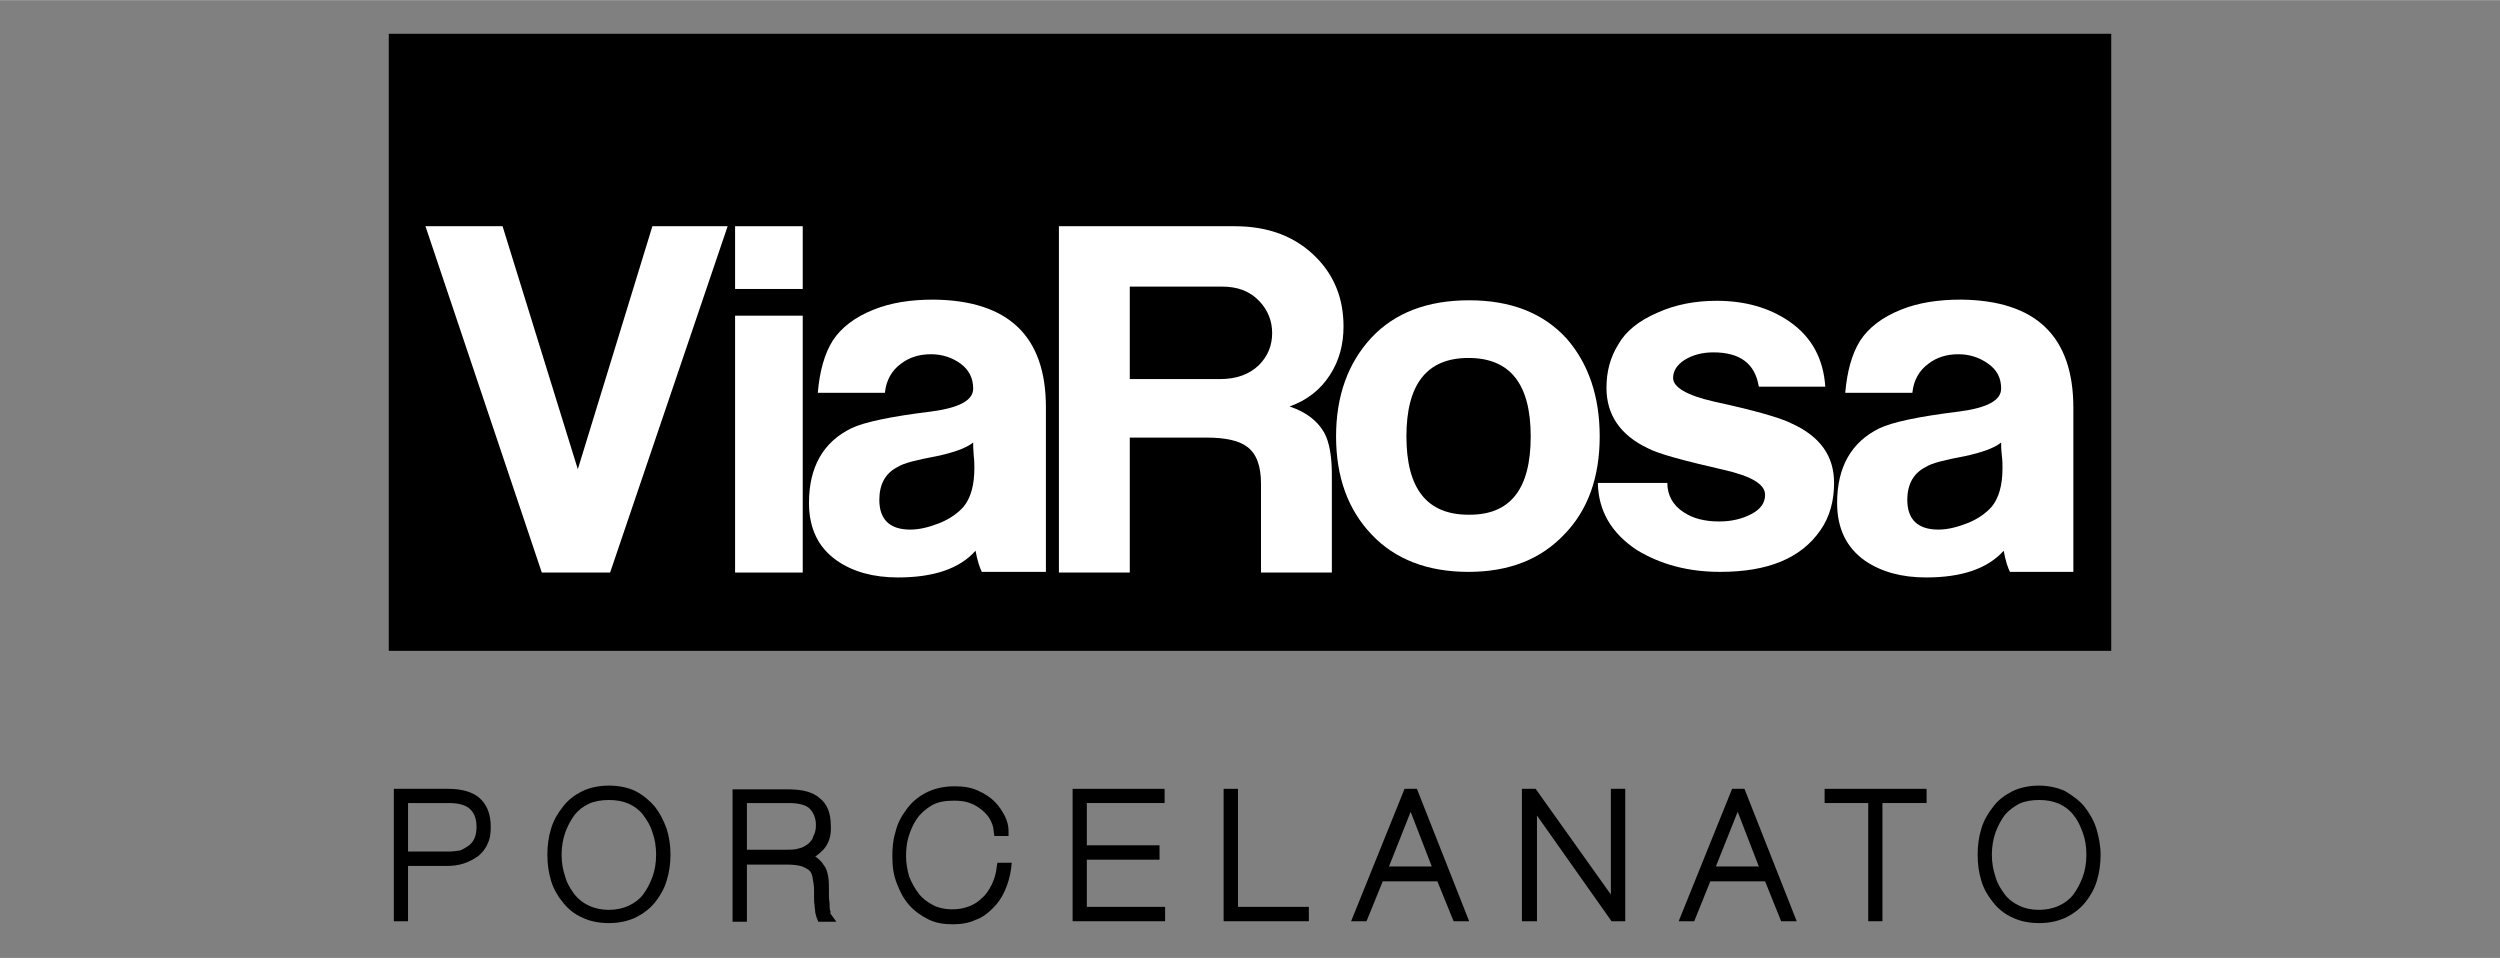 <?xml version="1.0" encoding="UTF-8"?> <svg xmlns="http://www.w3.org/2000/svg" xmlns:xlink="http://www.w3.org/1999/xlink" xmlns:xodm="http://www.corel.com/coreldraw/odm/2003" xml:space="preserve" width="942px" height="361px" version="1.1" style="shape-rendering:geometricPrecision; text-rendering:geometricPrecision; image-rendering:optimizeQuality; fill-rule:evenodd; clip-rule:evenodd" viewBox="0 0 147.84 56.64"><rect x="0" y="0" width="147.84" height="56.64" fill="#808080" stroke="none"/> <defs> <style type="text/css"> .fil0 {fill:none} .fil1 {fill:black;fill-rule:nonzero} .fil2 {fill:white;fill-rule:nonzero} </style> </defs> <g id="Camada_x0020_1">  <rect class="fil0" width="147.84" height="56.64"></rect> <g id="_1770758994512"> <polygon class="fil1" points="22.99,38.48 124.85,38.48 124.85,1.99 22.99,1.99 "></polygon> <path class="fil2" d="M61.92 33.81l-3.86 0c-0.11,-0.22 -0.26,-0.63 -0.37,-1.25 -0.95,1.07 -2.5,1.58 -4.59,1.58 -1.44,0 -2.65,-0.33 -3.6,-0.99 -1.11,-0.77 -1.66,-1.91 -1.66,-3.42 0,-2.13 0.85,-3.6 2.5,-4.41 0.77,-0.37 2.35,-0.7 4.71,-0.99 1.69,-0.22 2.5,-0.67 2.5,-1.36 0,-0.63 -0.26,-1.11 -0.74,-1.47 -0.51,-0.37 -1.1,-0.56 -1.76,-0.56 -0.7,0 -1.29,0.19 -1.77,0.56 -0.55,0.4 -0.88,0.99 -0.95,1.72l-3.97 0c0.11,-1.28 0.4,-2.31 0.88,-3.08 0.51,-0.78 1.32,-1.4 2.43,-1.84 1.02,-0.41 2.2,-0.59 3.52,-0.59 4.45,0.04 6.66,2.17 6.66,6.36l0 9.74 0.07 0zm-4.37 -7.65c-0.41,0.33 -1.14,0.59 -2.17,0.81 -1.18,0.22 -1.95,0.41 -2.28,0.63 -0.74,0.36 -1.1,1.03 -1.1,1.95 0,1.17 0.62,1.76 1.83,1.76 0.56,0 1.14,-0.15 1.77,-0.4 0.62,-0.26 1.06,-0.59 1.39,-0.96 0.41,-0.51 0.63,-1.25 0.63,-2.28 0,-0.18 0,-0.44 -0.04,-0.77 -0.03,-0.33 -0.03,-0.59 -0.03,-0.74z"></path> <path class="fil2" d="M47.47 17.08l-4 0 0 -3.71 4 0 0 3.71 0 0zm0 16.77l-4 0 0 -15.19 4 0 0 15.19z"></path> <polygon class="fil2" points="43.03,13.37 36.08,33.85 32.04,33.85 25.16,13.37 29.72,13.37 34.17,27.74 38.58,13.37 "></polygon> <path class="fil2" d="M72.25 16.94l-5.44 0 0 5.47 5.33 0c0.99,0 1.76,-0.29 2.32,-0.84 0.51,-0.52 0.77,-1.14 0.77,-1.88 0,-0.73 -0.26,-1.36 -0.74,-1.87 -0.59,-0.63 -1.32,-0.88 -2.24,-0.88l0 0zm6.51 16.91l-4.19 0 0 -5.26c0,-1.03 -0.26,-1.76 -0.81,-2.17 -0.48,-0.37 -1.29,-0.55 -2.39,-0.55l-4.56 0 0 7.98 -4.19 0 0 -20.48 10.4 0c2.02,0 3.64,0.63 4.85,1.88 1.07,1.1 1.58,2.46 1.58,4.04 0,1.07 -0.25,2.02 -0.8,2.87 -0.56,0.88 -1.36,1.5 -2.39,1.87 0.99,0.33 1.65,0.85 2.05,1.55 0.3,0.55 0.45,1.39 0.45,2.46l0 5.81 0 0z"></path> <path class="fil2" d="M90.52 25.8c0,-3.09 -1.21,-4.64 -3.68,-4.64 -2.46,0 -3.67,1.55 -3.67,4.64 0,3.08 1.21,4.63 3.67,4.63 2.47,0.03 3.68,-1.51 3.68,-4.63l0 0zm4.08 0c0,2.42 -0.7,4.37 -2.1,5.8 -1.39,1.47 -3.27,2.21 -5.66,2.21 -2.42,0 -4.34,-0.74 -5.73,-2.21 -1.4,-1.47 -2.1,-3.41 -2.1,-5.8 0,-2.39 0.7,-4.34 2.1,-5.85 1.39,-1.47 3.31,-2.2 5.77,-2.2 2.43,0 4.37,0.73 5.77,2.27 1.29,1.48 1.95,3.42 1.95,5.78z"></path> <path class="fil2" d="M108.46 28.55c0,1.07 -0.26,2.02 -0.81,2.8 -1.14,1.65 -3.09,2.46 -5.92,2.46 -1.91,0 -3.53,-0.44 -4.93,-1.29 -1.5,-0.99 -2.28,-2.31 -2.31,-3.97l4.11 0c0,0.74 0.34,1.33 0.96,1.73 0.55,0.37 1.25,0.55 2.1,0.55 0.73,0 1.36,-0.15 1.91,-0.44 0.55,-0.29 0.81,-0.66 0.81,-1.14 0,-0.62 -0.81,-1.1 -2.43,-1.47 -2.39,-0.55 -3.9,-0.95 -4.52,-1.29 -1.62,-0.77 -2.43,-1.98 -2.43,-3.56 0,-0.96 0.22,-1.8 0.7,-2.57 0.44,-0.78 1.21,-1.4 2.32,-1.88 1.06,-0.48 2.24,-0.7 3.49,-0.7 1.69,0 3.12,0.41 4.3,1.22 1.32,0.91 2.02,2.2 2.13,3.86l-3.93 0c-0.22,-1.36 -1.1,-2.03 -2.69,-2.03 -0.66,0 -1.21,0.15 -1.69,0.44 -0.47,0.3 -0.69,0.67 -0.69,1.07 0,0.55 0.8,1.03 2.42,1.4 2.35,0.51 3.9,0.95 4.56,1.28 1.73,0.78 2.54,1.95 2.54,3.53z"></path> <path class="fil2" d="M118.34 26.16c-0.4,0.33 -1.14,0.59 -2.16,0.81 -1.18,0.22 -1.95,0.41 -2.28,0.63 -0.74,0.36 -1.11,1.03 -1.11,1.95 0,1.17 0.63,1.76 1.84,1.76 0.55,0 1.14,-0.15 1.77,-0.4 0.62,-0.26 1.06,-0.59 1.39,-0.96 0.41,-0.51 0.63,-1.25 0.63,-2.28 0,-0.18 0,-0.44 -0.04,-0.77 -0.04,-0.33 -0.04,-0.55 -0.04,-0.74l0 0zm4.38 7.65l-3.86 0c-0.11,-0.22 -0.26,-0.63 -0.37,-1.25 -0.96,1.07 -2.5,1.58 -4.59,1.58 -1.44,0 -2.65,-0.33 -3.61,-0.99 -1.1,-0.77 -1.65,-1.91 -1.65,-3.42 0,-2.13 0.85,-3.6 2.5,-4.41 0.77,-0.37 2.35,-0.7 4.7,-0.99 1.7,-0.22 2.5,-0.67 2.5,-1.36 0,-0.63 -0.25,-1.11 -0.77,-1.47 -0.51,-0.37 -1.1,-0.56 -1.76,-0.56 -0.7,0 -1.29,0.19 -1.77,0.56 -0.55,0.4 -0.88,0.99 -0.95,1.72l-3.97 0c0.11,-1.28 0.4,-2.31 0.88,-3.08 0.51,-0.78 1.32,-1.4 2.43,-1.84 1.02,-0.41 2.2,-0.59 3.52,-0.59 4.45,0.04 6.66,2.17 6.66,6.4l0 9.7 0.11 0z"></path> <path class="fil1" d="M26.52 46.64l-3.23 0 0 7.83 0.84 0 0 -3.27 2.28 0c0.37,0 0.7,-0.04 1.03,-0.15 0.33,-0.11 0.59,-0.26 0.85,-0.44 0.22,-0.19 0.44,-0.44 0.55,-0.74 0.15,-0.29 0.18,-0.62 0.18,-0.99 0,-0.74 -0.22,-1.32 -0.7,-1.73 -0.4,-0.33 -1.03,-0.51 -1.8,-0.51zm0 3.71l-2.39 0 0 -2.87 2.39 0c0.59,0 1.03,0.11 1.29,0.37 0.26,0.26 0.37,0.59 0.37,1.07 0,0.22 -0.04,0.44 -0.11,0.62 -0.08,0.19 -0.19,0.33 -0.33,0.44 -0.15,0.11 -0.33,0.22 -0.52,0.3 -0.22,0.03 -0.44,0.07 -0.7,0.07z"></path> <path class="fil1" d="M38.73 47.7c-0.3,-0.36 -0.7,-0.69 -1.14,-0.92 -0.44,-0.22 -1,-0.33 -1.58,-0.33 -0.59,0 -1.11,0.11 -1.58,0.33 -0.45,0.23 -0.85,0.52 -1.14,0.92 -0.3,0.37 -0.56,0.81 -0.7,1.29l0 0c-0.15,0.48 -0.22,0.99 -0.22,1.54 0,0.56 0.07,1.07 0.22,1.55 0.14,0.48 0.4,0.92 0.7,1.28 0.29,0.37 0.69,0.7 1.14,0.89 0.44,0.22 0.99,0.33 1.58,0.33 0.58,0 1.1,-0.11 1.58,-0.33 0.44,-0.22 0.84,-0.52 1.14,-0.89 0.29,-0.36 0.55,-0.8 0.69,-1.28 0.15,-0.48 0.23,-0.99 0.23,-1.55 0,-0.55 -0.08,-1.06 -0.23,-1.54 -0.18,-0.48 -0.4,-0.92 -0.69,-1.29zm-3.9 5.85c-0.33,-0.15 -0.62,-0.37 -0.85,-0.66 -0.22,-0.3 -0.44,-0.63 -0.55,-1.03 -0.14,-0.41 -0.22,-0.85 -0.22,-1.33 0,-0.47 0.08,-0.92 0.22,-1.32 0.15,-0.4 0.33,-0.73 0.55,-1.03 0.23,-0.29 0.52,-0.51 0.85,-0.66 0.33,-0.15 0.74,-0.22 1.18,-0.22 0.44,0 0.81,0.07 1.17,0.22 0.33,0.15 0.63,0.37 0.85,0.66 0.22,0.3 0.44,0.63 0.55,1.03 0.15,0.4 0.22,0.85 0.22,1.32 0,0.48 -0.07,0.92 -0.22,1.33 -0.15,0.4 -0.33,0.73 -0.55,1.03 -0.22,0.29 -0.52,0.51 -0.85,0.66 -0.7,0.33 -1.65,0.33 -2.35,0z"></path> <path class="fil1" d="M49.09 53.84c-0.03,-0.11 -0.03,-0.26 -0.03,-0.37 0,-0.14 -0.04,-0.29 -0.04,-0.44 0,-0.14 0,-0.25 0,-0.36 0,-0.3 0,-0.59 -0.04,-0.81 -0.04,-0.26 -0.11,-0.52 -0.26,-0.7 -0.11,-0.19 -0.29,-0.37 -0.51,-0.52 0.18,-0.11 0.33,-0.25 0.48,-0.4 0.33,-0.37 0.48,-0.85 0.44,-1.43 0,-0.74 -0.22,-1.29 -0.66,-1.62 -0.41,-0.37 -1.03,-0.52 -1.88,-0.52l-3.27 0 0 7.83 0.85 0 0 -3.38 2.39 0c0.36,0 0.66,0.04 0.88,0.11 0.18,0.08 0.33,0.15 0.44,0.26 0.11,0.11 0.15,0.26 0.18,0.44 0.04,0.22 0.08,0.44 0.08,0.74 0,0.11 0,0.25 0,0.4 0,0.15 0,0.29 0.03,0.44 0,0.15 0.04,0.3 0.04,0.44 0.04,0.15 0.07,0.3 0.11,0.37l0.07 0.18 1.07 0 -0.37 -0.51c0.04,-0.04 0.04,-0.07 0,-0.15zm-1.32 -3.93c-0.15,0.11 -0.33,0.22 -0.55,0.26 -0.22,0.07 -0.44,0.07 -0.7,0.07l-2.35 0 0 -2.76 2.46 0c0.59,0 1.03,0.11 1.25,0.33 0.22,0.22 0.37,0.56 0.37,0.96 0,0.26 -0.04,0.48 -0.15,0.66 -0.04,0.19 -0.15,0.33 -0.33,0.48z"></path> <path class="fil1" d="M58.94 51.27c-0.03,0.37 -0.14,0.7 -0.29,1.03 -0.15,0.29 -0.33,0.59 -0.55,0.77 -0.22,0.22 -0.48,0.4 -0.77,0.51 -0.63,0.26 -1.55,0.26 -2.17,-0.07 -0.33,-0.18 -0.63,-0.4 -0.85,-0.7 -0.22,-0.29 -0.4,-0.62 -0.55,-0.99 -0.11,-0.4 -0.18,-0.81 -0.18,-1.21 0,-0.33 0.03,-0.74 0.14,-1.11 0.11,-0.36 0.26,-0.73 0.48,-1.06 0.22,-0.33 0.52,-0.59 0.88,-0.81 0.37,-0.22 0.81,-0.29 1.33,-0.29 0.33,0 0.66,0.03 0.95,0.14 0.3,0.11 0.52,0.26 0.74,0.44 0.22,0.19 0.37,0.37 0.48,0.59 0.11,0.22 0.18,0.44 0.18,0.63l0.04 0.29 0.84 0 0 -0.33c0,-0.26 -0.07,-0.55 -0.22,-0.85 -0.15,-0.29 -0.33,-0.58 -0.59,-0.84 -0.25,-0.26 -0.59,-0.48 -0.99,-0.66 -0.4,-0.19 -0.85,-0.26 -1.4,-0.26 -0.66,0 -1.25,0.15 -1.72,0.4 -0.48,0.26 -0.85,0.59 -1.14,1 -0.3,0.4 -0.52,0.84 -0.63,1.32 -0.15,0.48 -0.18,0.96 -0.18,1.43 0,0.59 0.07,1.11 0.26,1.58 0.18,0.48 0.4,0.92 0.73,1.29 0.33,0.37 0.7,0.63 1.14,0.85 0.44,0.22 0.92,0.29 1.43,0.29 0.52,0 0.96,-0.07 1.36,-0.26 0.41,-0.14 0.74,-0.4 1.03,-0.7 0.3,-0.29 0.52,-0.62 0.7,-1.02 0.18,-0.41 0.3,-0.81 0.37,-1.29l0.04 -0.37 -0.85 0 -0.04 0.26z"></path> <polygon class="fil1" points="64.27,50.83 68.57,50.83 68.57,49.98 64.27,49.98 64.27,47.48 68.87,47.48 68.87,46.64 63.43,46.64 63.43,54.47 68.9,54.47 68.9,53.62 64.27,53.62 "></polygon> <polygon class="fil1" points="73.21,46.64 72.36,46.64 72.36,54.47 77.4,54.47 77.4,53.62 73.21,53.62 "></polygon> <path class="fil1" d="M83.06 46.64l-3.16 7.83 0.91 0 0.96 -2.36 3.23 0 0.96 2.36 0.92 0 -3.09 -7.83 -0.73 0zm-0.92 4.59l1.28 -3.23 1.25 3.23 -2.53 0z"></path> <polygon class="fil1" points="95.26,52.89 90.81,46.64 90,46.64 90,54.47 90.89,54.47 90.89,48.22 95.3,54.47 96.11,54.47 96.11,46.64 95.26,46.64 "></polygon> <path class="fil1" d="M102.43 46.64l-3.16 7.83 0.92 0 0.95 -2.36 3.24 0 0.95 2.36 0.92 0 -3.09 -7.83 -0.73 0zm-0.96 4.59l1.29 -3.23 1.25 3.23 -2.54 0z"></path> <polygon class="fil1" points="107.9,47.48 110.48,47.48 110.48,54.47 111.32,54.47 111.32,47.48 113.93,47.48 113.93,46.64 107.9,46.64 "></polygon> <path class="fil1" d="M123.97 48.99c-0.15,-0.48 -0.41,-0.92 -0.7,-1.29 -0.29,-0.36 -0.7,-0.66 -1.14,-0.92 -0.92,-0.44 -2.21,-0.44 -3.12,0 -0.45,0.23 -0.85,0.52 -1.14,0.92 -0.3,0.37 -0.56,0.81 -0.7,1.29 -0.15,0.48 -0.22,0.99 -0.22,1.54 0,0.56 0.07,1.07 0.22,1.55 0.14,0.48 0.4,0.92 0.7,1.28 0.29,0.37 0.69,0.7 1.14,0.89 0.44,0.22 0.99,0.33 1.58,0.33 0.58,0 1.1,-0.11 1.58,-0.33 0.44,-0.22 0.84,-0.52 1.14,-0.89 0.29,-0.36 0.55,-0.8 0.69,-1.28 0.15,-0.48 0.22,-0.99 0.22,-1.55 0,-0.55 -0.11,-1.06 -0.25,-1.54zm-4.56 4.56c-0.33,-0.15 -0.63,-0.37 -0.85,-0.66 -0.22,-0.3 -0.44,-0.63 -0.55,-1.03 -0.14,-0.41 -0.22,-0.85 -0.22,-1.33 0,-0.47 0.08,-0.92 0.22,-1.32 0.15,-0.4 0.33,-0.73 0.55,-1.03 0.22,-0.26 0.52,-0.48 0.85,-0.66 0.33,-0.15 0.73,-0.22 1.18,-0.22 0.44,0 0.8,0.07 1.17,0.22 0.33,0.15 0.63,0.37 0.85,0.66 0.25,0.3 0.4,0.63 0.55,1.03 0.15,0.4 0.22,0.85 0.22,1.32 0,0.48 -0.07,0.92 -0.22,1.33 -0.15,0.4 -0.33,0.73 -0.55,1.03 -0.22,0.29 -0.52,0.51 -0.85,0.66 -0.7,0.33 -1.69,0.33 -2.35,0z"></path> </g> </g> </svg> 